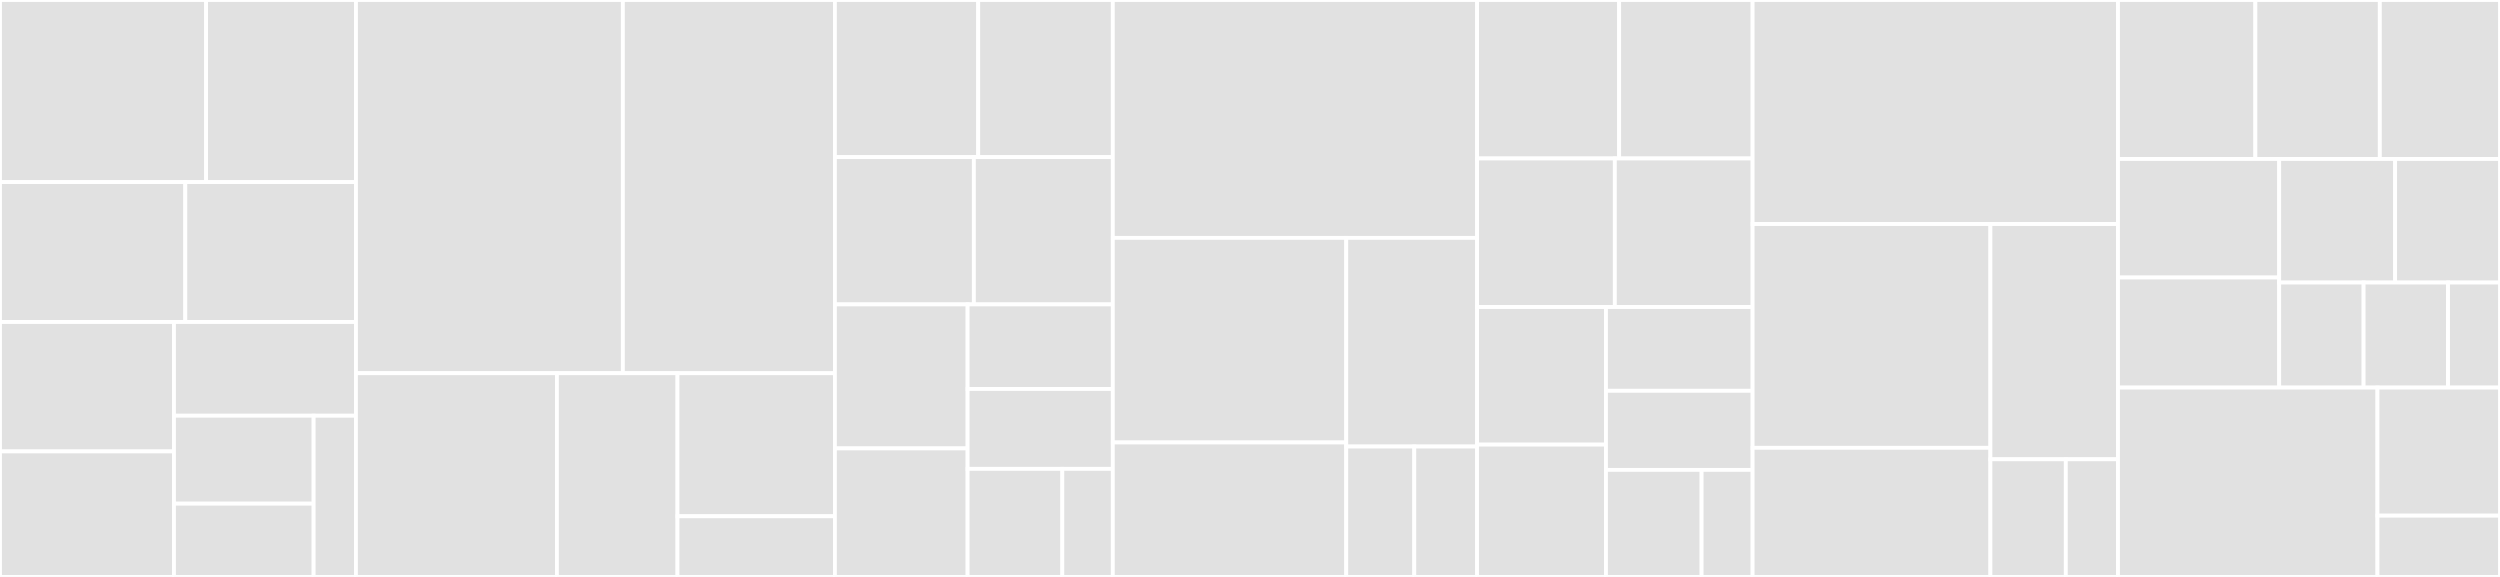 <svg baseProfile="full" width="650" height="150" viewBox="0 0 650 150" version="1.1"
xmlns="http://www.w3.org/2000/svg" xmlns:ev="http://www.w3.org/2001/xml-events"
xmlns:xlink="http://www.w3.org/1999/xlink">

<rect x="0" y="0" width="650" height="150" fill="#333333" stroke="none"/>

<style>rect.s{mask:url(#mask);}</style>
<defs>
  <pattern id="white" width="4" height="4" patternUnits="userSpaceOnUse" patternTransform="rotate(45)">
    <rect width="2" height="2" transform="translate(0,0)" fill="white"></rect>
  </pattern>
  <mask id="mask">
    <rect x="0" y="0" width="100%" height="100%" fill="url(#white)"></rect>
  </mask>
</defs>

<rect x="0" y="0" width="53.581" height="47.342" fill="#e1e1e1" stroke="white" stroke-width="1" class=" tooltipped" data-content="task/api/from_iterable.py"><title>task/api/from_iterable.py</title></rect>
<rect x="53.581" y="0" width="38.968" height="47.342" fill="#e1e1e1" stroke="white" stroke-width="1" class=" tooltipped" data-content="task/api/flat_map.py"><title>task/api/flat_map.py</title></rect>
<rect x="0" y="47.342" width="48.177" height="36.379" fill="#e1e1e1" stroke="white" stroke-width="1" class=" tooltipped" data-content="task/api/each.py"><title>task/api/each.py</title></rect>
<rect x="48.177" y="47.342" width="44.373" height="36.379" fill="#e1e1e1" stroke="white" stroke-width="1" class=" tooltipped" data-content="task/api/to_iterable.py"><title>task/api/to_iterable.py</title></rect>
<rect x="0" y="83.721" width="45.231" height="33.649" fill="#e1e1e1" stroke="white" stroke-width="1" class=" tooltipped" data-content="task/api/filter.py"><title>task/api/filter.py</title></rect>
<rect x="0" y="117.37" width="45.231" height="32.63" fill="#e1e1e1" stroke="white" stroke-width="1" class=" tooltipped" data-content="task/api/map.py"><title>task/api/map.py</title></rect>
<rect x="45.231" y="83.721" width="47.319" height="24.367" fill="#e1e1e1" stroke="white" stroke-width="1" class=" tooltipped" data-content="task/api/ordered.py"><title>task/api/ordered.py</title></rect>
<rect x="45.231" y="108.088" width="36.314" height="22.861" fill="#e1e1e1" stroke="white" stroke-width="1" class=" tooltipped" data-content="task/api/run.py"><title>task/api/run.py</title></rect>
<rect x="45.231" y="130.949" width="36.314" height="19.051" fill="#e1e1e1" stroke="white" stroke-width="1" class=" tooltipped" data-content="task/api/concat.py"><title>task/api/concat.py</title></rect>
<rect x="81.545" y="108.088" width="11.004" height="41.912" fill="#e1e1e1" stroke="white" stroke-width="1" class=" tooltipped" data-content="task/api/to_stage.py"><title>task/api/to_stage.py</title></rect>
<rect x="92.55" y="0" width="69.393" height="97.037" fill="#e1e1e1" stroke="white" stroke-width="1" class=" tooltipped" data-content="task/worker.py"><title>task/worker.py</title></rect>
<rect x="161.943" y="0" width="55.134" height="97.037" fill="#e1e1e1" stroke="white" stroke-width="1" class=" tooltipped" data-content="task/queue.py"><title>task/queue.py</title></rect>
<rect x="92.55" y="97.037" width="52.249" height="52.963" fill="#e1e1e1" stroke="white" stroke-width="1" class=" tooltipped" data-content="task/stage.py"><title>task/stage.py</title></rect>
<rect x="144.799" y="97.037" width="31.349" height="52.963" fill="#e1e1e1" stroke="white" stroke-width="1" class=" tooltipped" data-content="task/supervisor.py"><title>task/supervisor.py</title></rect>
<rect x="176.148" y="97.037" width="40.928" height="37.187" fill="#e1e1e1" stroke="white" stroke-width="1" class=" tooltipped" data-content="task/utils.py"><title>task/utils.py</title></rect>
<rect x="176.148" y="134.224" width="40.928" height="15.776" fill="#e1e1e1" stroke="white" stroke-width="1" class=" tooltipped" data-content="task/__init__.py"><title>task/__init__.py</title></rect>
<rect x="217.077" y="0" width="37.257" height="40.851" fill="#e1e1e1" stroke="white" stroke-width="1" class=" tooltipped" data-content="process/api/each.py"><title>process/api/each.py</title></rect>
<rect x="254.334" y="0" width="34.999" height="40.851" fill="#e1e1e1" stroke="white" stroke-width="1" class=" tooltipped" data-content="process/api/flat_map.py"><title>process/api/flat_map.py</title></rect>
<rect x="217.077" y="40.851" width="36.128" height="38.298" fill="#e1e1e1" stroke="white" stroke-width="1" class=" tooltipped" data-content="process/api/map.py"><title>process/api/map.py</title></rect>
<rect x="253.205" y="40.851" width="36.128" height="38.298" fill="#e1e1e1" stroke="white" stroke-width="1" class=" tooltipped" data-content="process/api/filter.py"><title>process/api/filter.py</title></rect>
<rect x="217.077" y="79.149" width="34.501" height="37.431" fill="#e1e1e1" stroke="white" stroke-width="1" class=" tooltipped" data-content="process/api/from_iterable.py"><title>process/api/from_iterable.py</title></rect>
<rect x="217.077" y="116.58" width="34.501" height="33.42" fill="#e1e1e1" stroke="white" stroke-width="1" class=" tooltipped" data-content="process/api/ordered.py"><title>process/api/ordered.py</title></rect>
<rect x="251.577" y="79.149" width="37.756" height="21.988" fill="#e1e1e1" stroke="white" stroke-width="1" class=" tooltipped" data-content="process/api/run.py"><title>process/api/run.py</title></rect>
<rect x="251.577" y="101.137" width="37.756" height="20.767" fill="#e1e1e1" stroke="white" stroke-width="1" class=" tooltipped" data-content="process/api/to_iterable.py"><title>process/api/to_iterable.py</title></rect>
<rect x="251.577" y="121.904" width="24.623" height="28.096" fill="#e1e1e1" stroke="white" stroke-width="1" class=" tooltipped" data-content="process/api/concat.py"><title>process/api/concat.py</title></rect>
<rect x="276.201" y="121.904" width="13.132" height="28.096" fill="#e1e1e1" stroke="white" stroke-width="1" class=" tooltipped" data-content="process/api/to_stage.py"><title>process/api/to_stage.py</title></rect>
<rect x="289.333" y="0" width="94.702" height="61.851" fill="#e1e1e1" stroke="white" stroke-width="1" class=" tooltipped" data-content="process/worker.py"><title>process/worker.py</title></rect>
<rect x="289.333" y="61.851" width="60.693" height="53.194" fill="#e1e1e1" stroke="white" stroke-width="1" class=" tooltipped" data-content="process/queue.py"><title>process/queue.py</title></rect>
<rect x="289.333" y="115.044" width="60.693" height="34.956" fill="#e1e1e1" stroke="white" stroke-width="1" class=" tooltipped" data-content="process/stage.py"><title>process/stage.py</title></rect>
<rect x="350.026" y="61.851" width="34.009" height="54.246" fill="#e1e1e1" stroke="white" stroke-width="1" class=" tooltipped" data-content="process/supervisor.py"><title>process/supervisor.py</title></rect>
<rect x="350.026" y="116.096" width="17.685" height="33.904" fill="#e1e1e1" stroke="white" stroke-width="1" class=" tooltipped" data-content="process/__init__.py"><title>process/__init__.py</title></rect>
<rect x="367.711" y="116.096" width="16.324" height="33.904" fill="#e1e1e1" stroke="white" stroke-width="1" class=" tooltipped" data-content="process/utils.py"><title>process/utils.py</title></rect>
<rect x="384.035" y="0" width="36.94" height="41.202" fill="#e1e1e1" stroke="white" stroke-width="1" class=" tooltipped" data-content="thread/api/each.py"><title>thread/api/each.py</title></rect>
<rect x="420.975" y="0" width="34.701" height="41.202" fill="#e1e1e1" stroke="white" stroke-width="1" class=" tooltipped" data-content="thread/api/flat_map.py"><title>thread/api/flat_map.py</title></rect>
<rect x="384.035" y="41.202" width="35.821" height="38.627" fill="#e1e1e1" stroke="white" stroke-width="1" class=" tooltipped" data-content="thread/api/map.py"><title>thread/api/map.py</title></rect>
<rect x="419.856" y="41.202" width="35.821" height="38.627" fill="#e1e1e1" stroke="white" stroke-width="1" class=" tooltipped" data-content="thread/api/filter.py"><title>thread/api/filter.py</title></rect>
<rect x="384.035" y="79.828" width="33.52" height="35.774" fill="#e1e1e1" stroke="white" stroke-width="1" class=" tooltipped" data-content="thread/api/from_iterable.py"><title>thread/api/from_iterable.py</title></rect>
<rect x="384.035" y="115.602" width="33.52" height="34.398" fill="#e1e1e1" stroke="white" stroke-width="1" class=" tooltipped" data-content="thread/api/ordered.py"><title>thread/api/ordered.py</title></rect>
<rect x="417.555" y="79.828" width="38.121" height="21.777" fill="#e1e1e1" stroke="white" stroke-width="1" class=" tooltipped" data-content="thread/api/run.py"><title>thread/api/run.py</title></rect>
<rect x="417.555" y="101.606" width="38.121" height="20.568" fill="#e1e1e1" stroke="white" stroke-width="1" class=" tooltipped" data-content="thread/api/to_iterable.py"><title>thread/api/to_iterable.py</title></rect>
<rect x="417.555" y="122.173" width="24.862" height="27.827" fill="#e1e1e1" stroke="white" stroke-width="1" class=" tooltipped" data-content="thread/api/concat.py"><title>thread/api/concat.py</title></rect>
<rect x="442.417" y="122.173" width="13.26" height="27.827" fill="#e1e1e1" stroke="white" stroke-width="1" class=" tooltipped" data-content="thread/api/to_stage.py"><title>thread/api/to_stage.py</title></rect>
<rect x="455.676" y="0" width="95.009" height="58.252" fill="#e1e1e1" stroke="white" stroke-width="1" class=" tooltipped" data-content="thread/worker.py"><title>thread/worker.py</title></rect>
<rect x="455.676" y="58.252" width="61.832" height="58.181" fill="#e1e1e1" stroke="white" stroke-width="1" class=" tooltipped" data-content="thread/queue.py"><title>thread/queue.py</title></rect>
<rect x="455.676" y="116.434" width="61.832" height="33.566" fill="#e1e1e1" stroke="white" stroke-width="1" class=" tooltipped" data-content="thread/stage.py"><title>thread/stage.py</title></rect>
<rect x="517.508" y="58.252" width="33.178" height="61.165" fill="#e1e1e1" stroke="white" stroke-width="1" class=" tooltipped" data-content="thread/supervisor.py"><title>thread/supervisor.py</title></rect>
<rect x="517.508" y="119.417" width="19.605" height="30.583" fill="#e1e1e1" stroke="white" stroke-width="1" class=" tooltipped" data-content="thread/__init__.py"><title>thread/__init__.py</title></rect>
<rect x="537.113" y="119.417" width="13.573" height="30.583" fill="#e1e1e1" stroke="white" stroke-width="1" class=" tooltipped" data-content="thread/utils.py"><title>thread/utils.py</title></rect>
<rect x="550.686" y="0" width="35.708" height="41.331" fill="#e1e1e1" stroke="white" stroke-width="1" class=" tooltipped" data-content="sync/api/each.py"><title>sync/api/each.py</title></rect>
<rect x="586.394" y="0" width="32.361" height="41.331" fill="#e1e1e1" stroke="white" stroke-width="1" class=" tooltipped" data-content="sync/api/map.py"><title>sync/api/map.py</title></rect>
<rect x="618.755" y="0" width="31.245" height="41.331" fill="#e1e1e1" stroke="white" stroke-width="1" class=" tooltipped" data-content="sync/api/filter.py"><title>sync/api/filter.py</title></rect>
<rect x="550.686" y="41.331" width="41.898" height="30.822" fill="#e1e1e1" stroke="white" stroke-width="1" class=" tooltipped" data-content="sync/api/flat_map.py"><title>sync/api/flat_map.py</title></rect>
<rect x="550.686" y="72.153" width="41.898" height="28.621" fill="#e1e1e1" stroke="white" stroke-width="1" class=" tooltipped" data-content="sync/api/from_iterable.py"><title>sync/api/from_iterable.py</title></rect>
<rect x="592.584" y="41.331" width="30.143" height="32.131" fill="#e1e1e1" stroke="white" stroke-width="1" class=" tooltipped" data-content="sync/api/ordered.py"><title>sync/api/ordered.py</title></rect>
<rect x="622.727" y="41.331" width="27.273" height="32.131" fill="#e1e1e1" stroke="white" stroke-width="1" class=" tooltipped" data-content="sync/api/to_iterable.py"><title>sync/api/to_iterable.py</title></rect>
<rect x="592.584" y="73.462" width="21.953" height="27.312" fill="#e1e1e1" stroke="white" stroke-width="1" class=" tooltipped" data-content="sync/api/run.py"><title>sync/api/run.py</title></rect>
<rect x="614.537" y="73.462" width="21.953" height="27.312" fill="#e1e1e1" stroke="white" stroke-width="1" class=" tooltipped" data-content="sync/api/concat.py"><title>sync/api/concat.py</title></rect>
<rect x="636.49" y="73.462" width="13.51" height="27.312" fill="#e1e1e1" stroke="white" stroke-width="1" class=" tooltipped" data-content="sync/api/to_stage.py"><title>sync/api/to_stage.py</title></rect>
<rect x="550.686" y="100.774" width="67.459" height="49.226" fill="#e1e1e1" stroke="white" stroke-width="1" class=" tooltipped" data-content="sync/stage.py"><title>sync/stage.py</title></rect>
<rect x="618.145" y="100.774" width="31.855" height="33.3" fill="#e1e1e1" stroke="white" stroke-width="1" class=" tooltipped" data-content="sync/utils.py"><title>sync/utils.py</title></rect>
<rect x="618.145" y="134.074" width="31.855" height="15.926" fill="#e1e1e1" stroke="white" stroke-width="1" class=" tooltipped" data-content="sync/__init__.py"><title>sync/__init__.py</title></rect>
</svg>